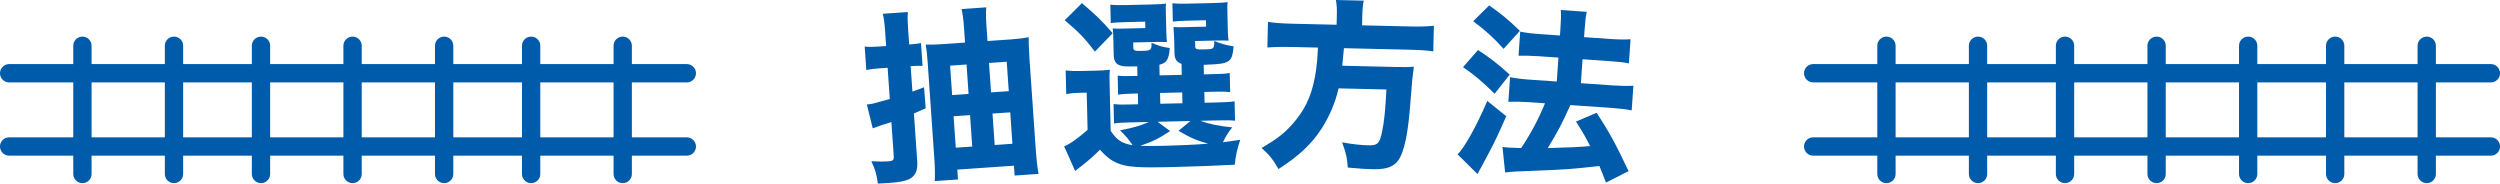 <?xml version="1.0" encoding="UTF-8"?><svg id="b" xmlns="http://www.w3.org/2000/svg" viewBox="0 0 546 40.088"><g id="c"><line x1="396" y1="15.996" x2="544" y2="15.996" style="fill:none; stroke:#005bab; stroke-linecap:round; stroke-linejoin:round; stroke-width:4px;"/><line x1="396" y1="31.996" x2="544" y2="31.996" style="fill:none; stroke:#005bab; stroke-linecap:round; stroke-linejoin:round; stroke-width:4px;"/><line x1="412" y1="9.996" x2="412" y2="37.996" style="fill:none; stroke:#005bab; stroke-linecap:round; stroke-linejoin:round; stroke-width:4px;"/><line x1="432" y1="9.996" x2="432" y2="37.996" style="fill:none; stroke:#005bab; stroke-linecap:round; stroke-linejoin:round; stroke-width:4px;"/><line x1="451" y1="9.996" x2="451" y2="37.996" style="fill:none; stroke:#005bab; stroke-linecap:round; stroke-linejoin:round; stroke-width:4px;"/><line x1="471" y1="9.996" x2="471" y2="37.996" style="fill:none; stroke:#005bab; stroke-linecap:round; stroke-linejoin:round; stroke-width:4px;"/><line x1="491" y1="9.996" x2="491" y2="37.996" style="fill:none; stroke:#005bab; stroke-linecap:round; stroke-linejoin:round; stroke-width:4px;"/><line x1="510" y1="9.996" x2="510" y2="37.996" style="fill:none; stroke:#005bab; stroke-linecap:round; stroke-linejoin:round; stroke-width:4px;"/><line x1="530" y1="9.996" x2="530" y2="37.996" style="fill:none; stroke:#005bab; stroke-linecap:round; stroke-linejoin:round; stroke-width:4px;"/><line x1="2" y1="15.996" x2="150" y2="15.996" style="fill:none; stroke:#005bab; stroke-linecap:round; stroke-linejoin:round; stroke-width:4px;"/><line x1="2" y1="31.996" x2="150" y2="31.996" style="fill:none; stroke:#005bab; stroke-linecap:round; stroke-linejoin:round; stroke-width:4px;"/><line x1="18" y1="9.996" x2="18" y2="37.996" style="fill:none; stroke:#005bab; stroke-linecap:round; stroke-linejoin:round; stroke-width:4px;"/><line x1="38" y1="9.996" x2="38" y2="37.996" style="fill:none; stroke:#005bab; stroke-linecap:round; stroke-linejoin:round; stroke-width:4px;"/><line x1="57" y1="9.996" x2="57" y2="37.996" style="fill:none; stroke:#005bab; stroke-linecap:round; stroke-linejoin:round; stroke-width:4px;"/><line x1="77" y1="9.996" x2="77" y2="37.996" style="fill:none; stroke:#005bab; stroke-linecap:round; stroke-linejoin:round; stroke-width:4px;"/><line x1="97" y1="9.996" x2="97" y2="37.996" style="fill:none; stroke:#005bab; stroke-linecap:round; stroke-linejoin:round; stroke-width:4px;"/><line x1="116" y1="9.996" x2="116" y2="37.996" style="fill:none; stroke:#005bab; stroke-linecap:round; stroke-linejoin:round; stroke-width:4px;"/><line x1="136" y1="9.996" x2="136" y2="37.996" style="fill:none; stroke:#005bab; stroke-linecap:round; stroke-linejoin:round; stroke-width:4px;"/><path d="m193.325,7.061c-.135-1.955-.233-2.791-.521-4.054l5.466-.378c-.074,1.248-.053,2.128.08,4.043l.21,3.033.599-.041c.798-.056,1.353-.135,1.987-.258l.345,4.987c-.724-.03-1.285-.032-2.003.018l-.599.041.384,5.547c.781-.295,1.252-.448,2.541-.938l.357,4.586-2.567,1.139.726,10.494c.136,1.955-.423,3.157-1.701,3.807-.89.463-2.316.722-4.59.879-.519.036-1.157.08-2.317.121-.263-2.066-.577-3.128-1.42-4.873,1.65.086,2.693.094,3.73.021.958-.066,1.223-.285,1.165-1.123l-.517-7.461q-.59.16-2.079.664c-.901.304-1.332.453-1.997.7l-1.282-5.204c.918-.062,1.391-.176,2.569-.538.197-.054.276-.059,2.44-.649l-.472-6.824-1.835.127c-.998.069-1.833.168-2.822.355l-.353-5.107c1.008.092,1.77.078,2.927-.002l1.755-.121-.207-2.992Zm27.451,1.548c1.436-.1,2.788-.273,3.896-.47q-.043,1.125.144,4.399l1.403,20.27c.136,1.955.332,3.625.599,5.17l-5.227.362-.149-2.155-12.369.857.149,2.154-5.067.351c.057-1.487.049-2.771-.092-4.805l-1.447-20.909c-.135-1.955-.244-2.949-.444-4.099,1.085.046,2.006.022,3.762-.1l4.828-.335-.232-3.352c-.113-1.636-.276-2.827-.516-3.973l5.387-.373c-.111,1.291-.071,2.45.051,4.206l.218,3.152,5.107-.353Zm-13.275,5.729l.445,6.424,3.591-.248-.445-6.424-3.591.248Zm.765,11.053l.475,6.863,3.591-.248-.475-6.863-3.591.248Zm12.049-5.484l-.445-6.424-3.871.268.445,6.424,3.871-.268Zm.795,11.492l-.475-6.863-3.871.268.475,6.863,3.871-.268Z" style="fill:#005bab;"/><path d="m242.581,28.594c1.327,2.01,2.505,2.743,4.794,3.13-.912-1.339-1.405-1.929-2.757-3.257,3.067-.592,4.617-1.068,6.28-1.827l-4.239.099c-1.72.04-2.519.099-3.355.238l-.099-4.239c.922.099,1.563.124,3.323.083l2.04-.048-.055-2.359-.56.013c-2.08.049-2.759.104-3.756.248l-.097-4.16c1.083.135,1.603.123,3.763.072l.56-.012-.048-2.08c-2.24.052-3.081.031-3.726-.193-.968-.338-1.384-1.008-1.414-2.288l-.078-3.359c-.03-1.28-.034-1.48-.137-2.438.802.062,1.362.049,2.881.014l4.239-.099-.033-1.399-4.239.098c-1.68.039-2.318.095-3.276.197l-.093-4c.923.099,2.124.111,3.363.082l5.279-.123c1.96-.045,2.679-.102,3.517-.201-.068.521-.061.801-.043,1.561l.107,4.6c.026,1.12.081,1.759.132,2.238-.881-.019-1.682-.041-2.601-.019l-4.759.11.024,1.04c.018.76.219.835,1.859.797,2-.047,2.157-.17,2.119-1.77,1.496.644,2.423.943,3.988,1.146-.221,2.527-.644,3.257-2.276,3.655l.054,2.319,4.839-.113-.056-2.398c-1.09-.415-1.505-1.046-1.535-2.326l-.073-3.159c-.009-.36-.068-1.198-.14-2.558.802.061,1.361.049,2.881.014l4.239-.1-.033-1.399-3.919.091c-1.72.041-2.358.096-3.316.197l-.093-3.999c.923.099,2.124.11,3.363.082l5.159-.12c1.999-.047,2.719-.103,3.557-.203-.104.684-.103.723-.068,2.242l.091,3.92c.025,1.08.079,1.679.172,2.236-.921-.018-1.722-.039-2.641-.018l-4.679.108.025,1.079c.017.721.219.796,1.858.758,2.24-.053,2.279-.053,2.317-1.855,1.455.607,2.502.902,4.229,1.183-.23,2.167-.493,2.893-1.363,3.353-.75.418-1.907.565-5.186.682l.048,2.08,1.92-.045c2.16-.051,2.64-.062,3.715-.247l.097,4.159c-1.043-.096-1.684-.121-3.763-.072l-1.88.044.055,2.359,2.759-.064c2.12-.05,2.839-.107,3.796-.249l.099,4.239c-1.003-.097-1.724-.12-3.803-.071l-3.799.089c1.938.715,4.108,1.145,6.996,1.438-.972,1.223-1.396,1.912-2.045,3.248,1.197-.147,1.835-.242,3.79-.527-.637,1.855-1.037,3.585-1.194,5.43-3.396.199-8.954.408-14.433.535-5.919.139-8.443-.004-10.337-.56-1.855-.597-3.075-1.448-4.677-3.253-1.525,1.517-2.192,2.092-3.842,3.411-.667.536-.983.743-1.572,1.237l-2.406-5.387c1.348-.551,2.922-1.668,5.118-3.6l-.189-8.119-1.879.044c-.96.022-1.519.075-2.595.261l-.12-5.159c1.163.133,1.764.159,3.284.124l3.36-.078c1.48-.035,2.079-.089,2.996-.19-.091,1.243-.08,1.723-.018,4.402l.208,8.958Zm-6.291-27.904c2.938,2.453,4.576,4.056,6.715,6.566l-3.868,4.012c-2.228-2.909-3.459-4.201-6.602-6.849l3.755-3.729Zm19.257,27.923c-2.521,1.699-3.789,2.289-6.527,3.233,1.362.048,3.242.045,5.522-.009,2.64-.061,6.597-.233,9.313-.456-2.497-.703-3.871-1.272-6.468-2.812l2.591-2.141-7.159.167,2.728,2.017Zm-2.14-5.952l4.839-.113-.055-2.359-4.839.113.055,2.359Z" style="fill:#005bab;"/><path d="m291.967,3.246c.031-1.36-.027-2.242-.205-3.246l6.08.141c-.18.836-.285,1.875-.316,3.234l-.051,2.16,10.398.241c2.32.054,3.842.01,5.287-.157l-.131,5.6c-1.316-.191-2.674-.303-5.074-.358l-14.438-.336c-.162,1.797-.262,2.675-.369,3.833l11.479.268c2.119.049,3.16.033,4.162-.064q-.045.279-.098.799c-.189,1.236-.348,2.873-.471,4.75-.477,6.672-.955,10.101-1.816,12.723-1.037,3.258-2.66,4.221-6.818,4.123-1.121-.025-2.08-.088-5.234-.361-.113-2.004-.365-3.17-1.232-5.512,2.191.412,4.107.617,5.867.657,1.879.044,2.371-.465,2.873-3.054.447-2.031.709-4.746.932-9.143l-10.438-.242c-.754,3.184-1.939,5.957-3.643,8.678-2.201,3.431-5.064,6.125-9.492,8.943-1.076-1.946-2.047-3.169-3.695-4.607,3.854-2.232,5.486-3.594,7.629-6.266,2.352-2.986,3.625-6.117,4.295-10.864.193-1.436.301-2.594.393-4.792l-5.801-.135c-1.998-.047-3.721-.008-5.244.117l.131-5.599c1.516.235,3.113.352,5.232.401l9.758.228.051-2.159Z" style="fill:#005bab;"/><path d="m328.969,25.379c-1.996,4.513-2.654,5.91-4.309,8.963-.463.891-.826,1.507-.924,1.741-.736,1.392-.779,1.429-1.055,1.931l-4.354-4.311c1.5-1.379,4.158-6.207,6.5-11.658l4.141,3.334Zm-6.176-14.459c2.723,1.791,4.17,2.895,6.924,5.37l-3.295,4.183c-2.59-2.545-4.178-3.938-6.895-5.811l3.266-3.742Zm2.438-9.734c2.754,1.914,4.269,3.182,6.711,5.556l-3.559,3.923c-2.123-2.352-4.006-4.086-6.639-6.031l3.486-3.447Zm2.912,30.912c.635.084.955.106,1.353.134.678.047,1.439.059,2.719.108,2.102-3.143,3.805-6.312,5.209-9.783l-3.473-.24c-1.676-.116-3.158-.139-4.525-.072l.373-5.387c1.186.242,2.576.418,4.531.554l5.668.392.361-5.226-4.311-.299c-1.635-.113-3.037-.129-4.402-.104l.365-5.268c1.066.234,2.457.411,4.412.547l4.27.295.086-1.236c.156-2.275.184-3.235.098-4.324l5.666.393c-.236,1.105-.34,2.022-.498,4.295l-.084,1.238,5.824.402c1.797.125,3.039.131,4.326.059l-.363,5.268c-1.107-.236-2.262-.357-4.256-.495l-5.867-.405-.361,5.227,7.023.486c1.715.118,3.117.135,4.445.066l-.373,5.387c-1.186-.242-2.736-.43-4.373-.543l-9.018-.624c-1.94,4.276-2.586,5.515-4.939,9.4q6.385-.159,9.252-.442c-.988-1.952-1.561-2.954-3.078-5.345l4.504-1.933c2.967,4.615,3.93,6.365,6.975,12.75l-4.943,2.505c-.68-1.77-.883-2.306-1.434-3.628-5.658.651-7.914.816-14.023,1.035-4.301.143-5.107.207-6.562.387l-.576-5.572Z" style="fill:#005bab;"/></g></svg>